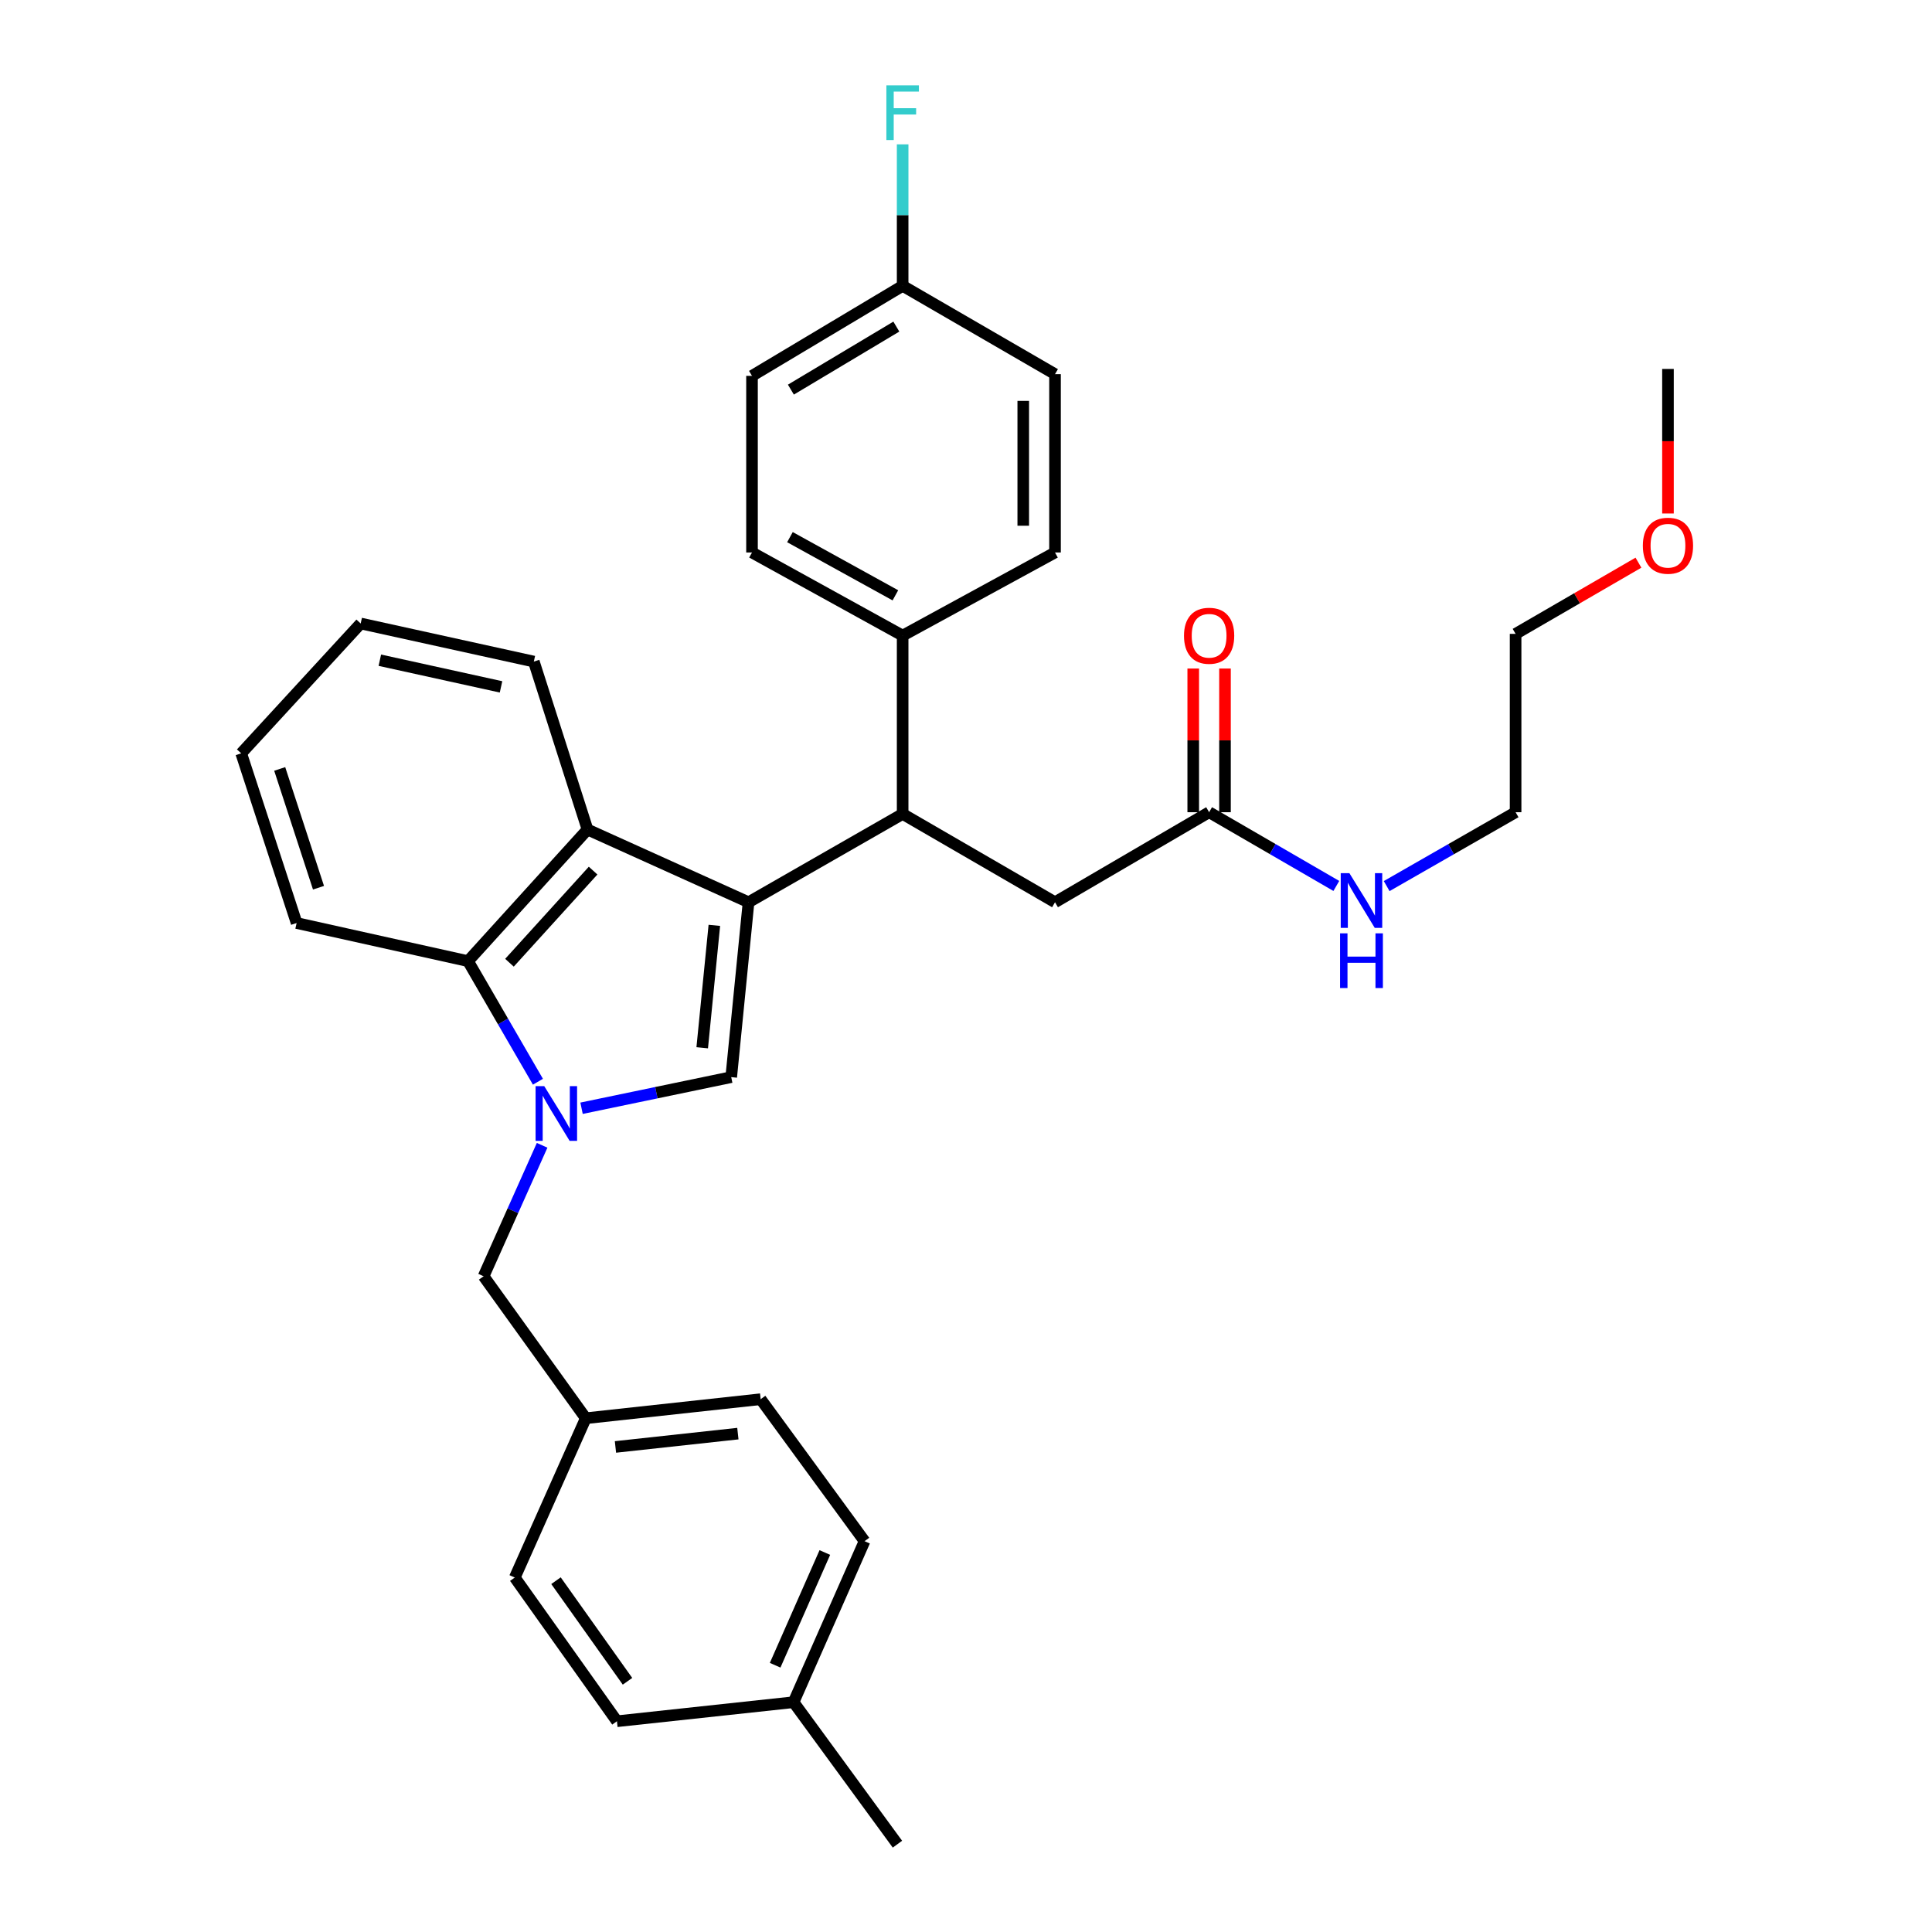 <?xml version='1.0' encoding='iso-8859-1'?>
<svg version='1.1' baseProfile='full'
              xmlns='http://www.w3.org/2000/svg'
                      xmlns:rdkit='http://www.rdkit.org/xml'
                      xmlns:xlink='http://www.w3.org/1999/xlink'
                  xml:space='preserve'
width='1000px' height='1000px' viewBox='0 0 1000 1000'>
<!-- END OF HEADER -->
<rect style='opacity:1.0;fill:#FFFFFF;stroke:none' width='1000' height='1000' x='0' y='0'> </rect>
<path class='bond-0' d='M 848.057,291.239 L 816.264,309.665' style='fill:none;fill-rule:evenodd;stroke:#FF0000;stroke-width:6px;stroke-linecap:butt;stroke-linejoin:miter;stroke-opacity:1' />
<path class='bond-0' d='M 816.264,309.665 L 784.47,328.091' style='fill:none;fill-rule:evenodd;stroke:#000000;stroke-width:6px;stroke-linecap:butt;stroke-linejoin:miter;stroke-opacity:1' />
<path class='bond-1' d='M 863.336,265.779 L 863.336,228.37' style='fill:none;fill-rule:evenodd;stroke:#FF0000;stroke-width:6px;stroke-linecap:butt;stroke-linejoin:miter;stroke-opacity:1' />
<path class='bond-1' d='M 863.336,228.37 L 863.336,190.962' style='fill:none;fill-rule:evenodd;stroke:#000000;stroke-width:6px;stroke-linecap:butt;stroke-linejoin:miter;stroke-opacity:1' />
<path class='bond-2' d='M 625.834,420.4 L 658.758,439.481' style='fill:none;fill-rule:evenodd;stroke:#000000;stroke-width:6px;stroke-linecap:butt;stroke-linejoin:miter;stroke-opacity:1' />
<path class='bond-2' d='M 658.758,439.481 L 691.681,458.562' style='fill:none;fill-rule:evenodd;stroke:#0000FF;stroke-width:6px;stroke-linecap:butt;stroke-linejoin:miter;stroke-opacity:1' />
<path class='bond-3' d='M 634.053,420.4 L 634.053,383.216' style='fill:none;fill-rule:evenodd;stroke:#000000;stroke-width:6px;stroke-linecap:butt;stroke-linejoin:miter;stroke-opacity:1' />
<path class='bond-3' d='M 634.053,383.216 L 634.053,346.032' style='fill:none;fill-rule:evenodd;stroke:#FF0000;stroke-width:6px;stroke-linecap:butt;stroke-linejoin:miter;stroke-opacity:1' />
<path class='bond-3' d='M 617.615,420.4 L 617.615,383.216' style='fill:none;fill-rule:evenodd;stroke:#000000;stroke-width:6px;stroke-linecap:butt;stroke-linejoin:miter;stroke-opacity:1' />
<path class='bond-3' d='M 617.615,383.216 L 617.615,346.032' style='fill:none;fill-rule:evenodd;stroke:#FF0000;stroke-width:6px;stroke-linecap:butt;stroke-linejoin:miter;stroke-opacity:1' />
<path class='bond-4' d='M 625.834,420.4 L 546.073,467.002' style='fill:none;fill-rule:evenodd;stroke:#000000;stroke-width:6px;stroke-linecap:butt;stroke-linejoin:miter;stroke-opacity:1' />
<path class='bond-5' d='M 717.738,458.636 L 751.104,439.518' style='fill:none;fill-rule:evenodd;stroke:#0000FF;stroke-width:6px;stroke-linecap:butt;stroke-linejoin:miter;stroke-opacity:1' />
<path class='bond-5' d='M 751.104,439.518 L 784.47,420.4' style='fill:none;fill-rule:evenodd;stroke:#000000;stroke-width:6px;stroke-linecap:butt;stroke-linejoin:miter;stroke-opacity:1' />
<path class='bond-6' d='M 784.47,420.4 L 784.47,328.091' style='fill:none;fill-rule:evenodd;stroke:#000000;stroke-width:6px;stroke-linecap:butt;stroke-linejoin:miter;stroke-opacity:1' />
<path class='bond-7' d='M 280.601,592.809 L 265.458,626.698' style='fill:none;fill-rule:evenodd;stroke:#0000FF;stroke-width:6px;stroke-linecap:butt;stroke-linejoin:miter;stroke-opacity:1' />
<path class='bond-7' d='M 265.458,626.698 L 250.316,660.587' style='fill:none;fill-rule:evenodd;stroke:#000000;stroke-width:6px;stroke-linecap:butt;stroke-linejoin:miter;stroke-opacity:1' />
<path class='bond-8' d='M 301.01,573.629 L 339.744,565.575' style='fill:none;fill-rule:evenodd;stroke:#0000FF;stroke-width:6px;stroke-linecap:butt;stroke-linejoin:miter;stroke-opacity:1' />
<path class='bond-8' d='M 339.744,565.575 L 378.478,557.521' style='fill:none;fill-rule:evenodd;stroke:#000000;stroke-width:6px;stroke-linecap:butt;stroke-linejoin:miter;stroke-opacity:1' />
<path class='bond-9' d='M 278.432,559.904 L 260.342,528.69' style='fill:none;fill-rule:evenodd;stroke:#0000FF;stroke-width:6px;stroke-linecap:butt;stroke-linejoin:miter;stroke-opacity:1' />
<path class='bond-9' d='M 260.342,528.69 L 242.252,497.476' style='fill:none;fill-rule:evenodd;stroke:#000000;stroke-width:6px;stroke-linecap:butt;stroke-linejoin:miter;stroke-opacity:1' />
<path class='bond-10' d='M 378.478,557.521 L 387.446,467.002' style='fill:none;fill-rule:evenodd;stroke:#000000;stroke-width:6px;stroke-linecap:butt;stroke-linejoin:miter;stroke-opacity:1' />
<path class='bond-10' d='M 363.465,542.322 L 369.743,478.959' style='fill:none;fill-rule:evenodd;stroke:#000000;stroke-width:6px;stroke-linecap:butt;stroke-linejoin:miter;stroke-opacity:1' />
<path class='bond-11' d='M 242.252,497.476 L 304.096,429.359' style='fill:none;fill-rule:evenodd;stroke:#000000;stroke-width:6px;stroke-linecap:butt;stroke-linejoin:miter;stroke-opacity:1' />
<path class='bond-11' d='M 263.699,498.308 L 306.989,450.626' style='fill:none;fill-rule:evenodd;stroke:#000000;stroke-width:6px;stroke-linecap:butt;stroke-linejoin:miter;stroke-opacity:1' />
<path class='bond-12' d='M 242.252,497.476 L 153.532,477.76' style='fill:none;fill-rule:evenodd;stroke:#000000;stroke-width:6px;stroke-linecap:butt;stroke-linejoin:miter;stroke-opacity:1' />
<path class='bond-13' d='M 304.096,429.359 L 276.306,342.429' style='fill:none;fill-rule:evenodd;stroke:#000000;stroke-width:6px;stroke-linecap:butt;stroke-linejoin:miter;stroke-opacity:1' />
<path class='bond-14' d='M 304.096,429.359 L 387.446,467.002' style='fill:none;fill-rule:evenodd;stroke:#000000;stroke-width:6px;stroke-linecap:butt;stroke-linejoin:miter;stroke-opacity:1' />
<path class='bond-15' d='M 387.446,467.002 L 467.207,421.295' style='fill:none;fill-rule:evenodd;stroke:#000000;stroke-width:6px;stroke-linecap:butt;stroke-linejoin:miter;stroke-opacity:1' />
<path class='bond-16' d='M 153.532,477.76 L 124.848,389.926' style='fill:none;fill-rule:evenodd;stroke:#000000;stroke-width:6px;stroke-linecap:butt;stroke-linejoin:miter;stroke-opacity:1' />
<path class='bond-16' d='M 164.855,459.482 L 144.776,397.998' style='fill:none;fill-rule:evenodd;stroke:#000000;stroke-width:6px;stroke-linecap:butt;stroke-linejoin:miter;stroke-opacity:1' />
<path class='bond-17' d='M 276.306,342.429 L 186.691,322.712' style='fill:none;fill-rule:evenodd;stroke:#000000;stroke-width:6px;stroke-linecap:butt;stroke-linejoin:miter;stroke-opacity:1' />
<path class='bond-17' d='M 259.332,355.526 L 196.602,341.724' style='fill:none;fill-rule:evenodd;stroke:#000000;stroke-width:6px;stroke-linecap:butt;stroke-linejoin:miter;stroke-opacity:1' />
<path class='bond-18' d='M 124.848,389.926 L 186.691,322.712' style='fill:none;fill-rule:evenodd;stroke:#000000;stroke-width:6px;stroke-linecap:butt;stroke-linejoin:miter;stroke-opacity:1' />
<path class='bond-19' d='M 467.207,421.295 L 546.073,467.002' style='fill:none;fill-rule:evenodd;stroke:#000000;stroke-width:6px;stroke-linecap:butt;stroke-linejoin:miter;stroke-opacity:1' />
<path class='bond-20' d='M 467.207,421.295 L 467.207,328.986' style='fill:none;fill-rule:evenodd;stroke:#000000;stroke-width:6px;stroke-linecap:butt;stroke-linejoin:miter;stroke-opacity:1' />
<path class='bond-21' d='M 467.207,147.949 L 389.236,194.55' style='fill:none;fill-rule:evenodd;stroke:#000000;stroke-width:6px;stroke-linecap:butt;stroke-linejoin:miter;stroke-opacity:1' />
<path class='bond-21' d='M 463.944,169.049 L 409.364,201.67' style='fill:none;fill-rule:evenodd;stroke:#000000;stroke-width:6px;stroke-linecap:butt;stroke-linejoin:miter;stroke-opacity:1' />
<path class='bond-22' d='M 467.207,147.949 L 467.207,111.337' style='fill:none;fill-rule:evenodd;stroke:#000000;stroke-width:6px;stroke-linecap:butt;stroke-linejoin:miter;stroke-opacity:1' />
<path class='bond-22' d='M 467.207,111.337 L 467.207,74.725' style='fill:none;fill-rule:evenodd;stroke:#33CCCC;stroke-width:6px;stroke-linecap:butt;stroke-linejoin:miter;stroke-opacity:1' />
<path class='bond-23' d='M 467.207,147.949 L 546.073,193.656' style='fill:none;fill-rule:evenodd;stroke:#000000;stroke-width:6px;stroke-linecap:butt;stroke-linejoin:miter;stroke-opacity:1' />
<path class='bond-24' d='M 467.207,328.986 L 546.073,285.964' style='fill:none;fill-rule:evenodd;stroke:#000000;stroke-width:6px;stroke-linecap:butt;stroke-linejoin:miter;stroke-opacity:1' />
<path class='bond-25' d='M 467.207,328.986 L 389.236,285.964' style='fill:none;fill-rule:evenodd;stroke:#000000;stroke-width:6px;stroke-linecap:butt;stroke-linejoin:miter;stroke-opacity:1' />
<path class='bond-25' d='M 463.452,308.141 L 408.873,278.025' style='fill:none;fill-rule:evenodd;stroke:#000000;stroke-width:6px;stroke-linecap:butt;stroke-linejoin:miter;stroke-opacity:1' />
<path class='bond-26' d='M 546.073,193.656 L 546.073,285.964' style='fill:none;fill-rule:evenodd;stroke:#000000;stroke-width:6px;stroke-linecap:butt;stroke-linejoin:miter;stroke-opacity:1' />
<path class='bond-26' d='M 529.635,207.502 L 529.635,272.118' style='fill:none;fill-rule:evenodd;stroke:#000000;stroke-width:6px;stroke-linecap:butt;stroke-linejoin:miter;stroke-opacity:1' />
<path class='bond-27' d='M 389.236,194.55 L 389.236,285.964' style='fill:none;fill-rule:evenodd;stroke:#000000;stroke-width:6px;stroke-linecap:butt;stroke-linejoin:miter;stroke-opacity:1' />
<path class='bond-28' d='M 250.316,660.587 L 303.201,734.075' style='fill:none;fill-rule:evenodd;stroke:#000000;stroke-width:6px;stroke-linecap:butt;stroke-linejoin:miter;stroke-opacity:1' />
<path class='bond-29' d='M 303.201,734.075 L 266.452,816.53' style='fill:none;fill-rule:evenodd;stroke:#000000;stroke-width:6px;stroke-linecap:butt;stroke-linejoin:miter;stroke-opacity:1' />
<path class='bond-30' d='M 303.201,734.075 L 393.72,724.221' style='fill:none;fill-rule:evenodd;stroke:#000000;stroke-width:6px;stroke-linecap:butt;stroke-linejoin:miter;stroke-opacity:1' />
<path class='bond-30' d='M 318.557,748.938 L 381.921,742.041' style='fill:none;fill-rule:evenodd;stroke:#000000;stroke-width:6px;stroke-linecap:butt;stroke-linejoin:miter;stroke-opacity:1' />
<path class='bond-31' d='M 410.742,881.058 L 447.49,797.708' style='fill:none;fill-rule:evenodd;stroke:#000000;stroke-width:6px;stroke-linecap:butt;stroke-linejoin:miter;stroke-opacity:1' />
<path class='bond-31' d='M 401.213,861.924 L 426.937,803.579' style='fill:none;fill-rule:evenodd;stroke:#000000;stroke-width:6px;stroke-linecap:butt;stroke-linejoin:miter;stroke-opacity:1' />
<path class='bond-32' d='M 410.742,881.058 L 464.513,954.545' style='fill:none;fill-rule:evenodd;stroke:#000000;stroke-width:6px;stroke-linecap:butt;stroke-linejoin:miter;stroke-opacity:1' />
<path class='bond-33' d='M 410.742,881.058 L 319.328,890.912' style='fill:none;fill-rule:evenodd;stroke:#000000;stroke-width:6px;stroke-linecap:butt;stroke-linejoin:miter;stroke-opacity:1' />
<path class='bond-34' d='M 266.452,816.53 L 319.328,890.912' style='fill:none;fill-rule:evenodd;stroke:#000000;stroke-width:6px;stroke-linecap:butt;stroke-linejoin:miter;stroke-opacity:1' />
<path class='bond-34' d='M 287.782,818.163 L 324.795,870.231' style='fill:none;fill-rule:evenodd;stroke:#000000;stroke-width:6px;stroke-linecap:butt;stroke-linejoin:miter;stroke-opacity:1' />
<path class='bond-35' d='M 393.72,724.221 L 447.49,797.708' style='fill:none;fill-rule:evenodd;stroke:#000000;stroke-width:6px;stroke-linecap:butt;stroke-linejoin:miter;stroke-opacity:1' />
<path  class='atom-0' d='M 850.336 282.464
Q 850.336 275.664, 853.696 271.864
Q 857.056 268.064, 863.336 268.064
Q 869.616 268.064, 872.976 271.864
Q 876.336 275.664, 876.336 282.464
Q 876.336 289.344, 872.936 293.264
Q 869.536 297.144, 863.336 297.144
Q 857.096 297.144, 853.696 293.264
Q 850.336 289.384, 850.336 282.464
M 863.336 293.944
Q 867.656 293.944, 869.976 291.064
Q 872.336 288.144, 872.336 282.464
Q 872.336 276.904, 869.976 274.104
Q 867.656 271.264, 863.336 271.264
Q 859.016 271.264, 856.656 274.064
Q 854.336 276.864, 854.336 282.464
Q 854.336 288.184, 856.656 291.064
Q 859.016 293.944, 863.336 293.944
' fill='#FF0000'/>
<path  class='atom-2' d='M 698.44 451.947
L 707.72 466.947
Q 708.64 468.427, 710.12 471.107
Q 711.6 473.787, 711.68 473.947
L 711.68 451.947
L 715.44 451.947
L 715.44 480.267
L 711.56 480.267
L 701.6 463.867
Q 700.44 461.947, 699.2 459.747
Q 698 457.547, 697.64 456.867
L 697.64 480.267
L 693.96 480.267
L 693.96 451.947
L 698.44 451.947
' fill='#0000FF'/>
<path  class='atom-2' d='M 693.62 483.099
L 697.46 483.099
L 697.46 495.139
L 711.94 495.139
L 711.94 483.099
L 715.78 483.099
L 715.78 511.419
L 711.94 511.419
L 711.94 498.339
L 697.46 498.339
L 697.46 511.419
L 693.62 511.419
L 693.62 483.099
' fill='#0000FF'/>
<path  class='atom-3' d='M 612.834 329.066
Q 612.834 322.266, 616.194 318.466
Q 619.554 314.666, 625.834 314.666
Q 632.114 314.666, 635.474 318.466
Q 638.834 322.266, 638.834 329.066
Q 638.834 335.946, 635.434 339.866
Q 632.034 343.746, 625.834 343.746
Q 619.594 343.746, 616.194 339.866
Q 612.834 335.986, 612.834 329.066
M 625.834 340.546
Q 630.154 340.546, 632.474 337.666
Q 634.834 334.746, 634.834 329.066
Q 634.834 323.506, 632.474 320.706
Q 630.154 317.866, 625.834 317.866
Q 621.514 317.866, 619.154 320.666
Q 616.834 323.466, 616.834 329.066
Q 616.834 334.786, 619.154 337.666
Q 621.514 340.546, 625.834 340.546
' fill='#FF0000'/>
<path  class='atom-5' d='M 281.699 562.182
L 290.979 577.182
Q 291.899 578.662, 293.379 581.342
Q 294.859 584.022, 294.939 584.182
L 294.939 562.182
L 298.699 562.182
L 298.699 590.502
L 294.819 590.502
L 284.859 574.102
Q 283.699 572.182, 282.459 569.982
Q 281.259 567.782, 280.899 567.102
L 280.899 590.502
L 277.219 590.502
L 277.219 562.182
L 281.699 562.182
' fill='#0000FF'/>
<path  class='atom-18' d='M 458.787 44.165
L 475.627 44.165
L 475.627 47.405
L 462.587 47.405
L 462.587 56.005
L 474.187 56.005
L 474.187 59.285
L 462.587 59.285
L 462.587 72.485
L 458.787 72.485
L 458.787 44.165
' fill='#33CCCC'/>
</svg>
